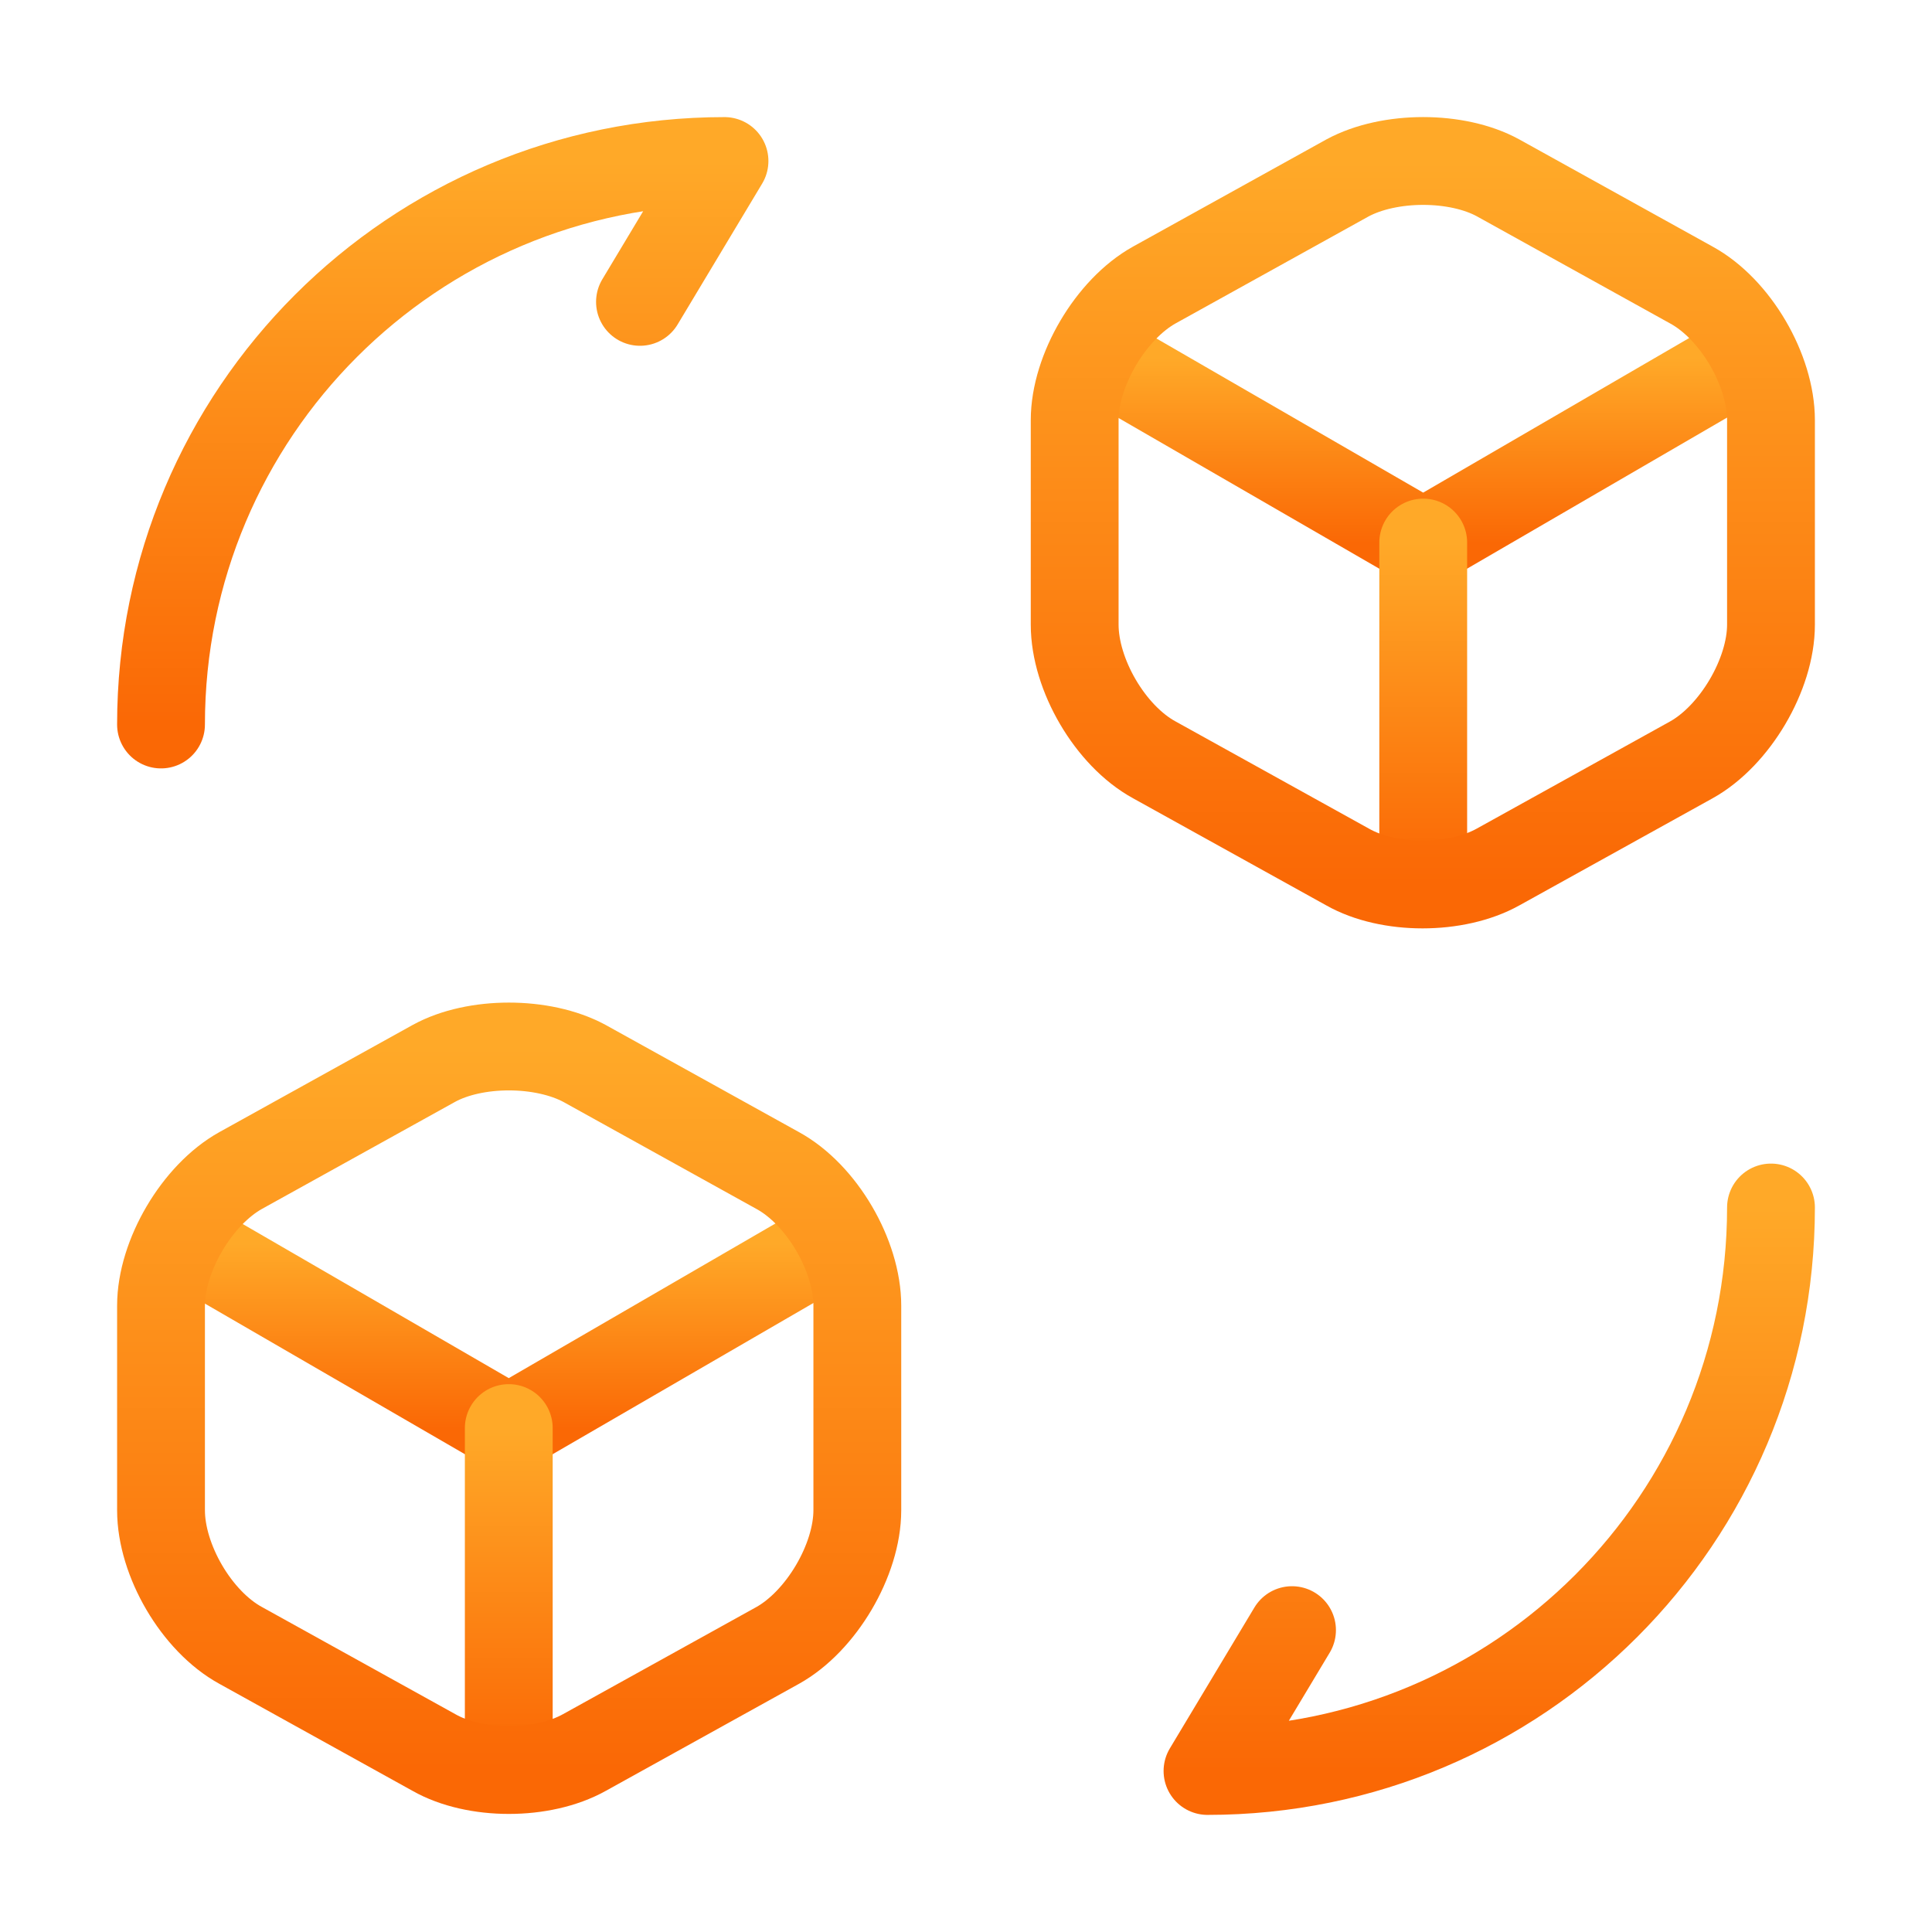 <svg width="44" height="44" viewBox="0 0 44 44" fill="none" xmlns="http://www.w3.org/2000/svg">
<path d="M40.333 27.5C40.333 34.595 34.595 40.333 27.5 40.333L29.425 37.125" stroke="url(#paint0_linear_9730_44416)" stroke-width="2" stroke-linecap="round" stroke-linejoin="round"/>
<path d="M3.667 16.5C3.667 9.405 9.405 3.667 16.5 3.667L14.575 6.875" stroke="url(#paint1_linear_9730_44416)" stroke-width="2" stroke-linecap="round" stroke-linejoin="round"/>
<path d="M25.117 8.158L32.413 12.375L39.637 8.177" stroke="url(#paint2_linear_9730_44416)" stroke-width="2" stroke-linecap="round" stroke-linejoin="round"/>
<path d="M32.413 19.837V12.356" stroke="url(#paint3_linear_9730_44416)" stroke-width="2" stroke-linecap="round" stroke-linejoin="round"/>
<path d="M30.69 4.051L26.29 6.49C25.3 7.04 24.475 8.433 24.475 9.57V14.226C24.475 15.363 25.282 16.756 26.29 17.306L30.69 19.745C31.625 20.276 33.165 20.276 34.118 19.745L38.518 17.306C39.508 16.756 40.333 15.363 40.333 14.226V9.57C40.333 8.433 39.527 7.04 38.518 6.49L34.118 4.051C33.183 3.538 31.643 3.538 30.69 4.051Z" stroke="url(#paint4_linear_9730_44416)" stroke-width="2" stroke-linecap="round" stroke-linejoin="round"/>
<path d="M4.308 28.325L11.587 32.542L18.828 28.343" stroke="url(#paint5_linear_9730_44416)" stroke-width="2" stroke-linecap="round" stroke-linejoin="round"/>
<path d="M11.587 40.004V32.523" stroke="url(#paint6_linear_9730_44416)" stroke-width="2" stroke-linecap="round" stroke-linejoin="round"/>
<path d="M9.882 24.218L5.482 26.657C4.492 27.207 3.667 28.6 3.667 29.737V34.394C3.667 35.53 4.473 36.923 5.482 37.474L9.882 39.912C10.817 40.444 12.357 40.444 13.31 39.912L17.71 37.474C18.7 36.923 19.525 35.53 19.525 34.394V29.737C19.525 28.6 18.718 27.207 17.71 26.657L13.31 24.218C12.357 23.705 10.817 23.705 9.882 24.218Z" stroke="url(#paint7_linear_9730_44416)" stroke-width="2" stroke-linecap="round" stroke-linejoin="round"/>
<defs>
<linearGradient id="paint0_linear_9730_44416" x1="33.917" y1="27.5" x2="33.917" y2="40.333" gradientUnits="userSpaceOnUse">
<stop stop-color="#FFA928"/>
<stop offset="1" stop-color="#FA6805"/>
</linearGradient>
<linearGradient id="paint1_linear_9730_44416" x1="10.083" y1="3.667" x2="10.083" y2="16.5" gradientUnits="userSpaceOnUse">
<stop stop-color="#FFA928"/>
<stop offset="1" stop-color="#FA6805"/>
</linearGradient>
<linearGradient id="paint2_linear_9730_44416" x1="32.377" y1="8.158" x2="32.377" y2="12.375" gradientUnits="userSpaceOnUse">
<stop stop-color="#FFA928"/>
<stop offset="1" stop-color="#FA6805"/>
</linearGradient>
<linearGradient id="paint3_linear_9730_44416" x1="32.913" y1="12.356" x2="32.913" y2="19.837" gradientUnits="userSpaceOnUse">
<stop stop-color="#FFA928"/>
<stop offset="1" stop-color="#FA6805"/>
</linearGradient>
<linearGradient id="paint4_linear_9730_44416" x1="32.404" y1="3.667" x2="32.404" y2="20.144" gradientUnits="userSpaceOnUse">
<stop stop-color="#FFA928"/>
<stop offset="1" stop-color="#FA6805"/>
</linearGradient>
<linearGradient id="paint5_linear_9730_44416" x1="11.568" y1="28.325" x2="11.568" y2="32.542" gradientUnits="userSpaceOnUse">
<stop stop-color="#FFA928"/>
<stop offset="1" stop-color="#FA6805"/>
</linearGradient>
<linearGradient id="paint6_linear_9730_44416" x1="12.087" y1="32.523" x2="12.087" y2="40.004" gradientUnits="userSpaceOnUse">
<stop stop-color="#FFA928"/>
<stop offset="1" stop-color="#FA6805"/>
</linearGradient>
<linearGradient id="paint7_linear_9730_44416" x1="11.596" y1="23.834" x2="11.596" y2="40.311" gradientUnits="userSpaceOnUse">
<stop stop-color="#FFA928"/>
<stop offset="1" stop-color="#FA6805"/>
</linearGradient>
</defs>
</svg>
